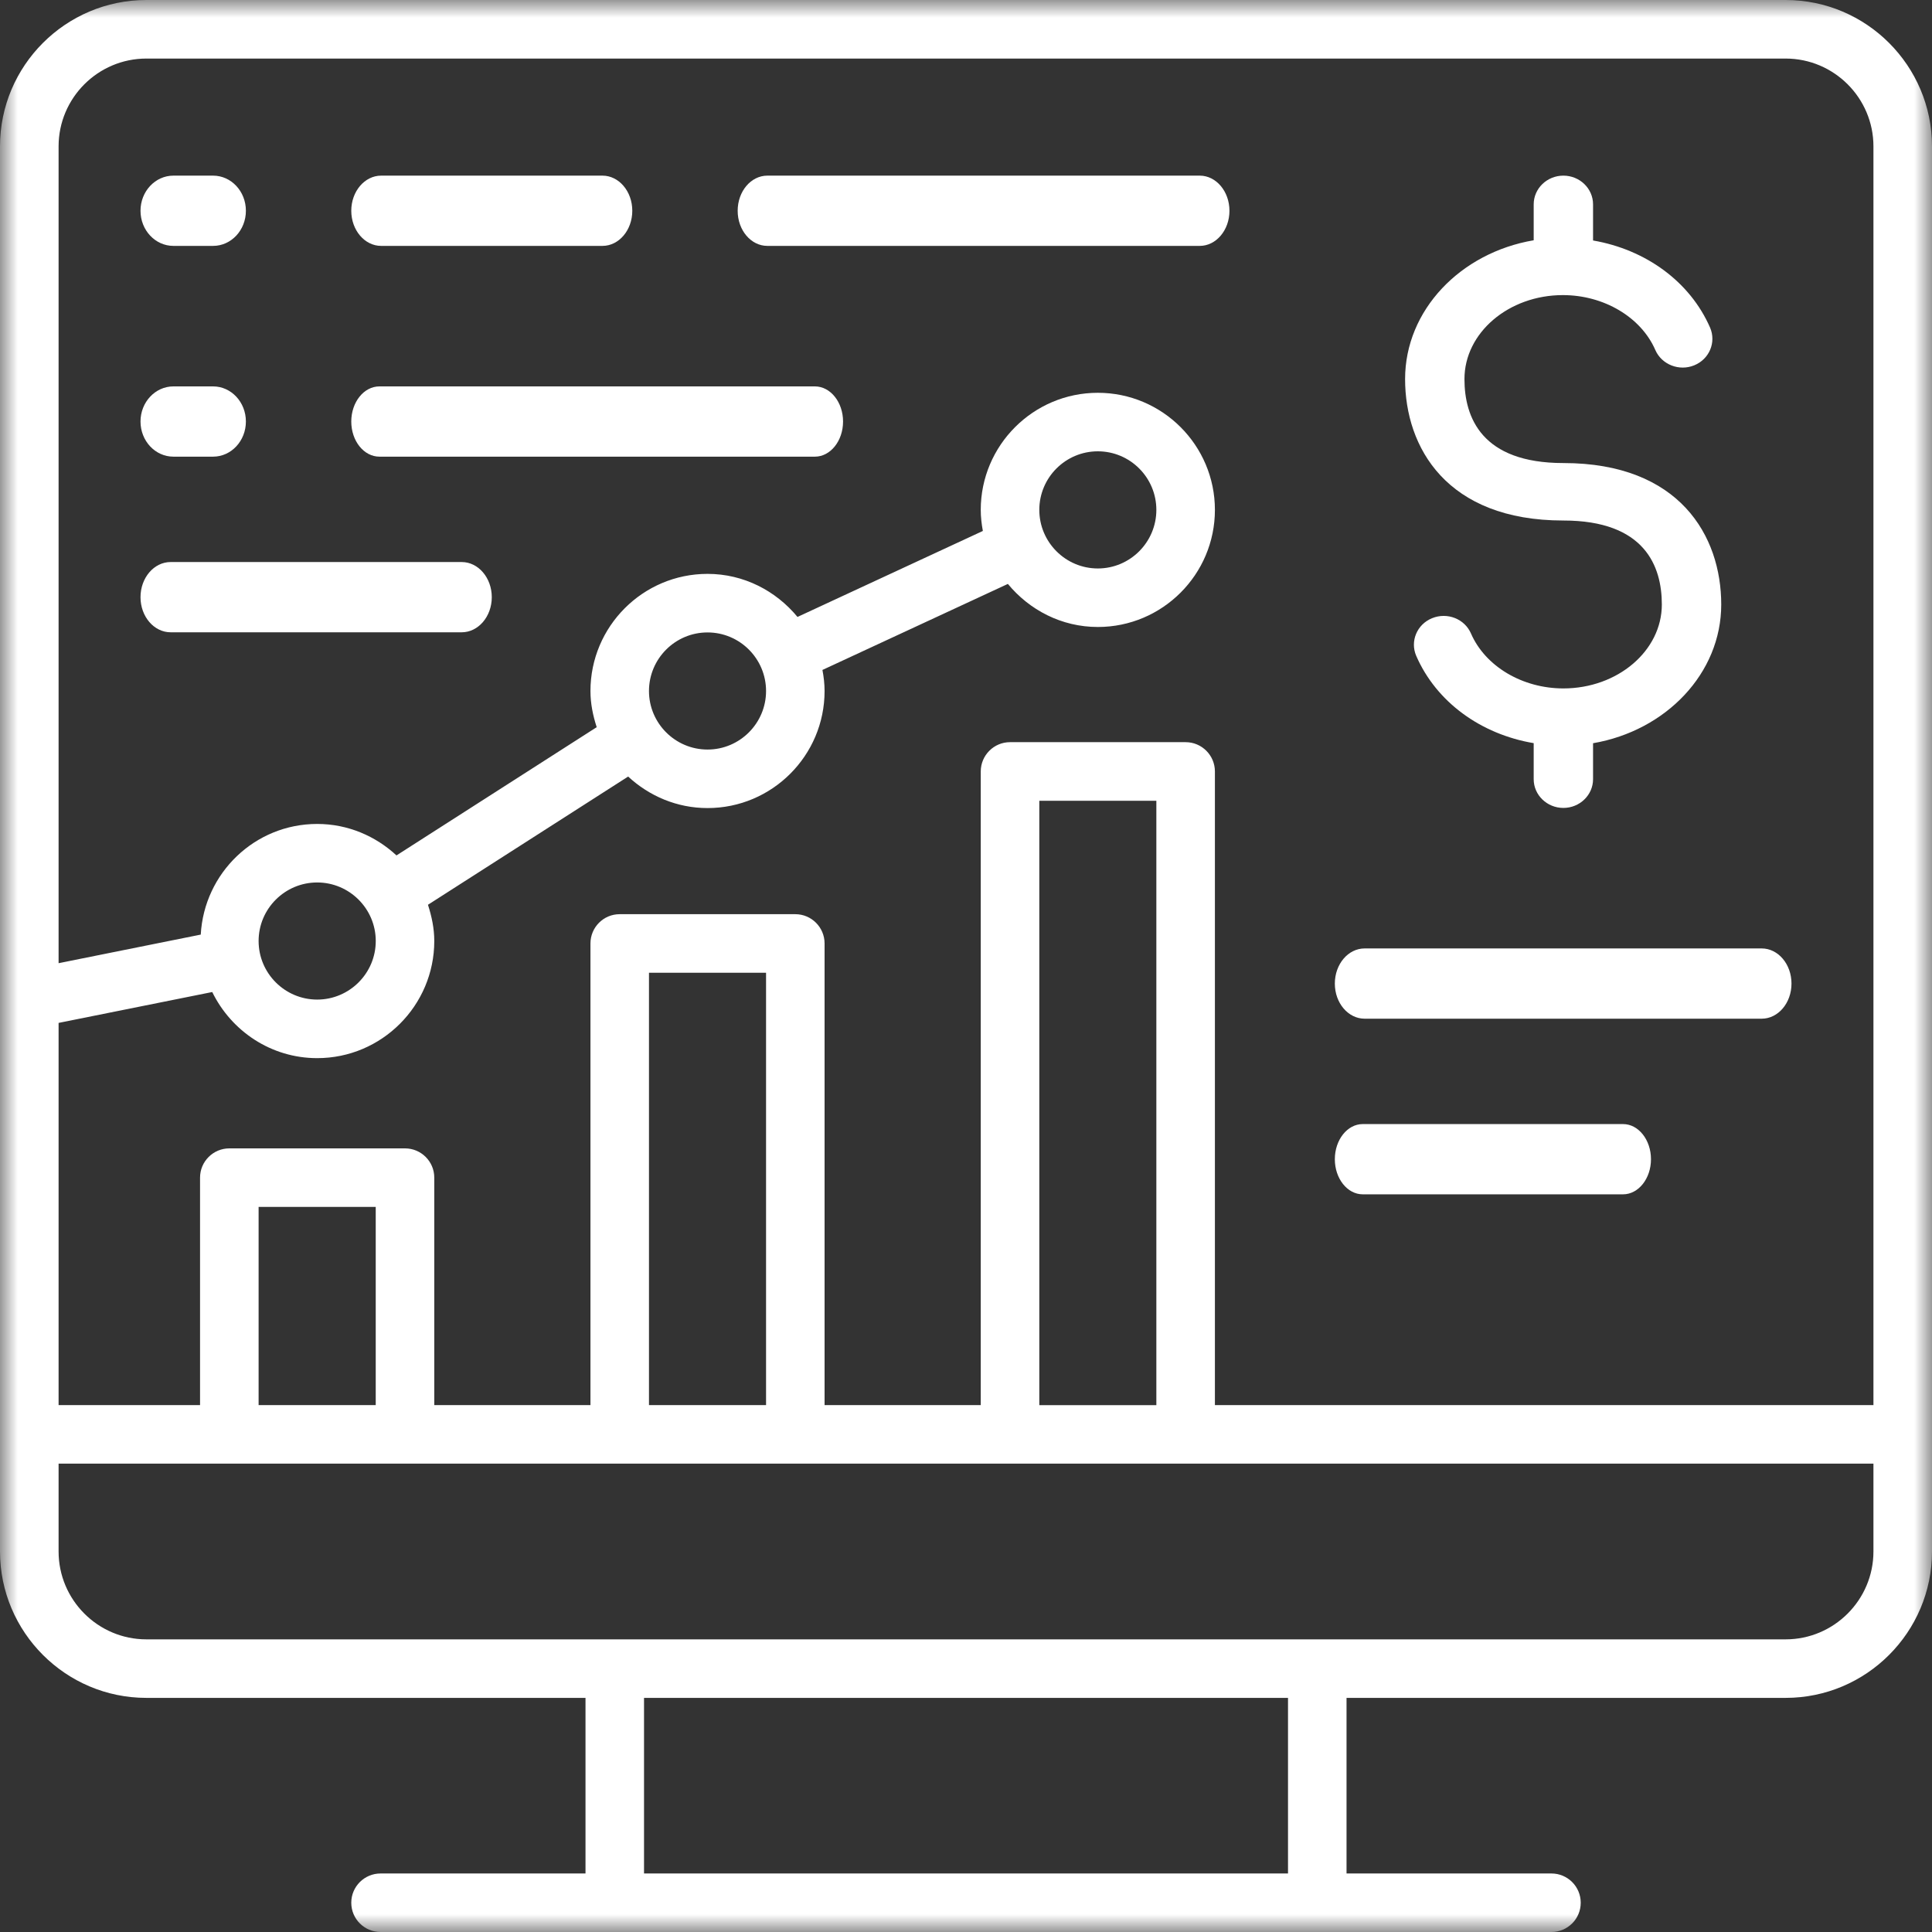 <?xml version="1.0" encoding="UTF-8"?>
<svg width="55px" height="55px" viewBox="0 0 55 55" version="1.1" xmlns="http://www.w3.org/2000/svg" xmlns:xlink="http://www.w3.org/1999/xlink">
    <rect x="0" y="0" width="55" height="55" fill="#333333" stroke="none"/>
    <!-- Generator: Sketch 55.2 (78181) - https://sketchapp.com -->
    <title>Icona consuntivazione</title>
    <desc>Created with Sketch.</desc>
    <defs>
        <polygon id="path-1" points="0 0 55 0 55 55 0 55"></polygon>
    </defs>
    <g id="Mock-up" stroke="none" stroke-width="1" fill="none" fill-rule="evenodd">
        <g id="Packaging-V2" transform="translate(-532, -2196)">
            <g id="Icona-consuntivazione" transform="translate(532, 2196)">
                <path d="M4.936,7 L6.066,7 C6.582,7 7,6.553 7,6 C7,5.447 6.582,5 6.066,5 L4.936,5 C4.42,5 4,5.447 4,6 C4,6.553 4.42,7 4.936,7" id="Fill-1" fill="#FFFFFF"></path>
                <path d="M4.936,13 L6.066,13 C6.582,13 7,12.553 7,11.999 C7,11.448 6.582,11 6.066,11 L4.936,11 C4.42,11 4,11.448 4,11.999 C4,12.553 4.42,13 4.936,13" id="Fill-3" fill="#FFFFFF"></path>
                <path d="M34.155,5 L21.845,5 C21.378,5 21,5.447 21,6.001 C21,6.553 21.378,7 21.845,7 L34.155,7 C34.62,7 35,6.553 35,6.001 C35,5.447 34.62,5 34.155,5" id="Fill-5" fill="#FFFFFF"></path>
                <path d="M10.85,7 L17.151,7 C17.619,7 18,6.553 18,6 C18,5.447 17.619,5 17.151,5 L10.85,5 C10.382,5 10,5.447 10,6 C10,6.553 10.382,7 10.85,7" id="Fill-7" fill="#FFFFFF"></path>
                <path d="M23.199,11 L10.801,11 C10.359,11 10,11.448 10,12 C10,12.553 10.359,13 10.801,13 L23.199,13 C23.64,13 24,12.553 24,12 C24,11.448 23.64,11 23.199,11" id="Fill-9" fill="#FFFFFF"></path>
                <path d="M13.143,16 L4.858,16 C4.384,16 4,16.448 4,17.001 C4,17.552 4.384,18 4.858,18 L13.143,18 C13.616,18 14,17.552 14,17.001 C14,16.448 13.616,16 13.143,16" id="Fill-11" fill="#FFFFFF"></path>
                <g id="Group-15">
                    <mask id="mask-2" fill="white">
                        <use xlink:href="#path-1"></use>
                    </mask>
                    <g id="Clip-14"></g>
                    <path d="M29.587,14.515 C29.587,13.595 30.334,12.848 31.253,12.848 C32.172,12.848 32.919,13.595 32.919,14.515 C32.919,15.434 32.172,16.183 31.253,16.183 C30.334,16.183 29.587,15.434 29.587,14.515 L29.587,14.515 Z M18.475,19.672 C18.475,18.752 19.222,18.004 20.142,18.004 C21.061,18.004 21.808,18.752 21.808,19.672 C21.808,20.589 21.061,21.338 20.142,21.338 C19.222,21.338 18.475,20.589 18.475,19.672 L18.475,19.672 Z M7.362,26.788 C7.362,25.869 8.111,25.122 9.03,25.122 C9.947,25.122 10.697,25.869 10.697,26.788 C10.697,27.709 9.947,28.456 9.03,28.456 C8.111,28.456 7.362,27.709 7.362,26.788 L7.362,26.788 Z M53.333,40.001 L34.586,40.001 L34.586,21.962 C34.586,21.503 34.213,21.128 33.753,21.128 L28.753,21.128 C28.293,21.128 27.92,21.503 27.92,21.962 L27.92,40.001 L23.474,40.001 L23.474,26.858 C23.474,26.399 23.101,26.025 22.641,26.025 L17.64,26.025 C17.181,26.025 16.809,26.399 16.809,26.858 L16.809,40.001 L12.363,40.001 L12.363,33.525 C12.363,33.064 11.989,32.692 11.529,32.692 L6.529,32.692 C6.07,32.692 5.695,33.064 5.695,33.525 L5.695,40.001 L1.668,40.001 L1.668,29.12 L6.042,28.241 C6.584,29.349 7.713,30.123 9.03,30.123 C10.867,30.123 12.363,28.626 12.363,26.788 C12.363,26.426 12.289,26.085 12.183,25.757 L17.882,22.107 C18.478,22.659 19.268,23.004 20.142,23.004 C21.979,23.004 23.474,21.51 23.474,19.672 C23.474,19.465 23.45,19.266 23.413,19.072 L28.692,16.623 C29.304,17.364 30.218,17.849 31.253,17.849 C33.092,17.849 34.586,16.353 34.586,14.515 C34.586,12.678 33.092,11.182 31.253,11.182 C29.415,11.182 27.92,12.678 27.92,14.515 C27.92,14.722 27.944,14.921 27.98,15.115 L22.703,17.563 C22.091,16.822 21.176,16.337 20.142,16.337 C18.303,16.337 16.809,17.833 16.809,19.672 C16.809,20.033 16.881,20.374 16.987,20.701 L11.287,24.352 C10.693,23.801 9.903,23.456 9.03,23.456 C7.253,23.456 5.812,24.854 5.715,26.606 L1.668,27.42 L1.668,4.167 C1.668,2.789 2.789,1.667 4.167,1.667 L50.833,1.667 C52.21,1.667 53.333,2.789 53.333,4.167 L53.333,40.001 Z M29.587,40.002 L32.919,40.002 L32.919,22.796 L29.587,22.796 L29.587,40.002 Z M18.475,40.001 L21.808,40.001 L21.808,27.692 L18.475,27.692 L18.475,40.001 Z M7.362,40.001 L10.696,40.001 L10.696,34.358 L7.362,34.358 L7.362,40.001 Z M53.333,44.167 C53.333,45.546 52.21,46.669 50.833,46.669 L4.167,46.669 C2.789,46.669 1.668,45.546 1.668,44.167 L1.668,41.666 L53.333,41.666 L53.333,44.167 Z M18.334,53.334 L36.667,53.334 L36.667,48.335 L18.334,48.335 L18.334,53.334 Z M50.833,0 L4.167,0 C1.87,0 0,1.87 0,4.167 L0,40.834 L0,44.167 C0,46.465 1.87,48.335 4.167,48.335 L16.668,48.335 L16.668,53.334 L10.834,53.334 C10.374,53.334 10,53.706 10,54.167 C10,54.628 10.374,55 10.834,55 L44.166,55 C44.626,55 45,54.628 45,54.167 C45,53.706 44.626,53.334 44.166,53.334 L38.333,53.334 L38.333,48.335 L50.833,48.335 C53.13,48.335 55,46.465 55,44.167 L55,40.834 L55,4.167 C55,1.87 53.13,0 50.833,0 L50.833,0 Z" id="Fill-13" fill="#FFFFFF" mask="url(#mask-2)"></path>
                </g>
                <path d="M44.506,14.818 C46.823,14.818 47.309,16.117 47.309,17.209 C47.309,18.526 46.051,19.598 44.506,19.598 C43.339,19.598 42.283,18.97 41.876,18.035 C41.696,17.618 41.201,17.422 40.768,17.599 C40.338,17.774 40.137,18.254 40.317,18.671 C40.89,19.987 42.156,20.902 43.661,21.156 L43.661,22.182 C43.661,22.632 44.039,23 44.506,23 C44.972,23 45.351,22.632 45.351,22.182 L45.351,21.158 C47.426,20.802 49,19.169 49,17.209 C49,15.262 47.819,13.182 44.506,13.182 C42.179,13.182 41.69,11.882 41.69,10.791 C41.69,9.473 42.948,8.401 44.492,8.401 C45.659,8.401 46.717,9.029 47.123,9.963 C47.305,10.381 47.804,10.575 48.231,10.4 C48.661,10.225 48.862,9.745 48.683,9.328 C48.111,8.016 46.85,7.105 45.351,6.846 L45.351,5.818 C45.351,5.367 44.972,5 44.506,5 C44.039,5 43.661,5.367 43.661,5.818 L43.661,6.84 C41.58,7.193 40,8.827 40,10.791 C40,12.738 41.184,14.818 44.506,14.818" id="Fill-16" fill="#FFFFFF"></path>
                <path d="M50.152,27 L38.848,27 C38.379,27 38,27.447 38,28.001 C38,28.553 38.379,29 38.848,29 L50.152,29 C50.62,29 51,28.553 51,28.001 C51,27.447 50.62,27 50.152,27" id="Fill-18" fill="#FFFFFF"></path>
                <path d="M46.205,32 L38.794,32 C38.356,32 38,32.448 38,33.001 C38,33.552 38.356,34 38.794,34 L46.205,34 C46.643,34 47,33.552 47,33.001 C47,32.448 46.643,32 46.205,32" id="Fill-20" fill="#FFFFFF"></path>
            </g>
        </g>
    </g>
</svg>
